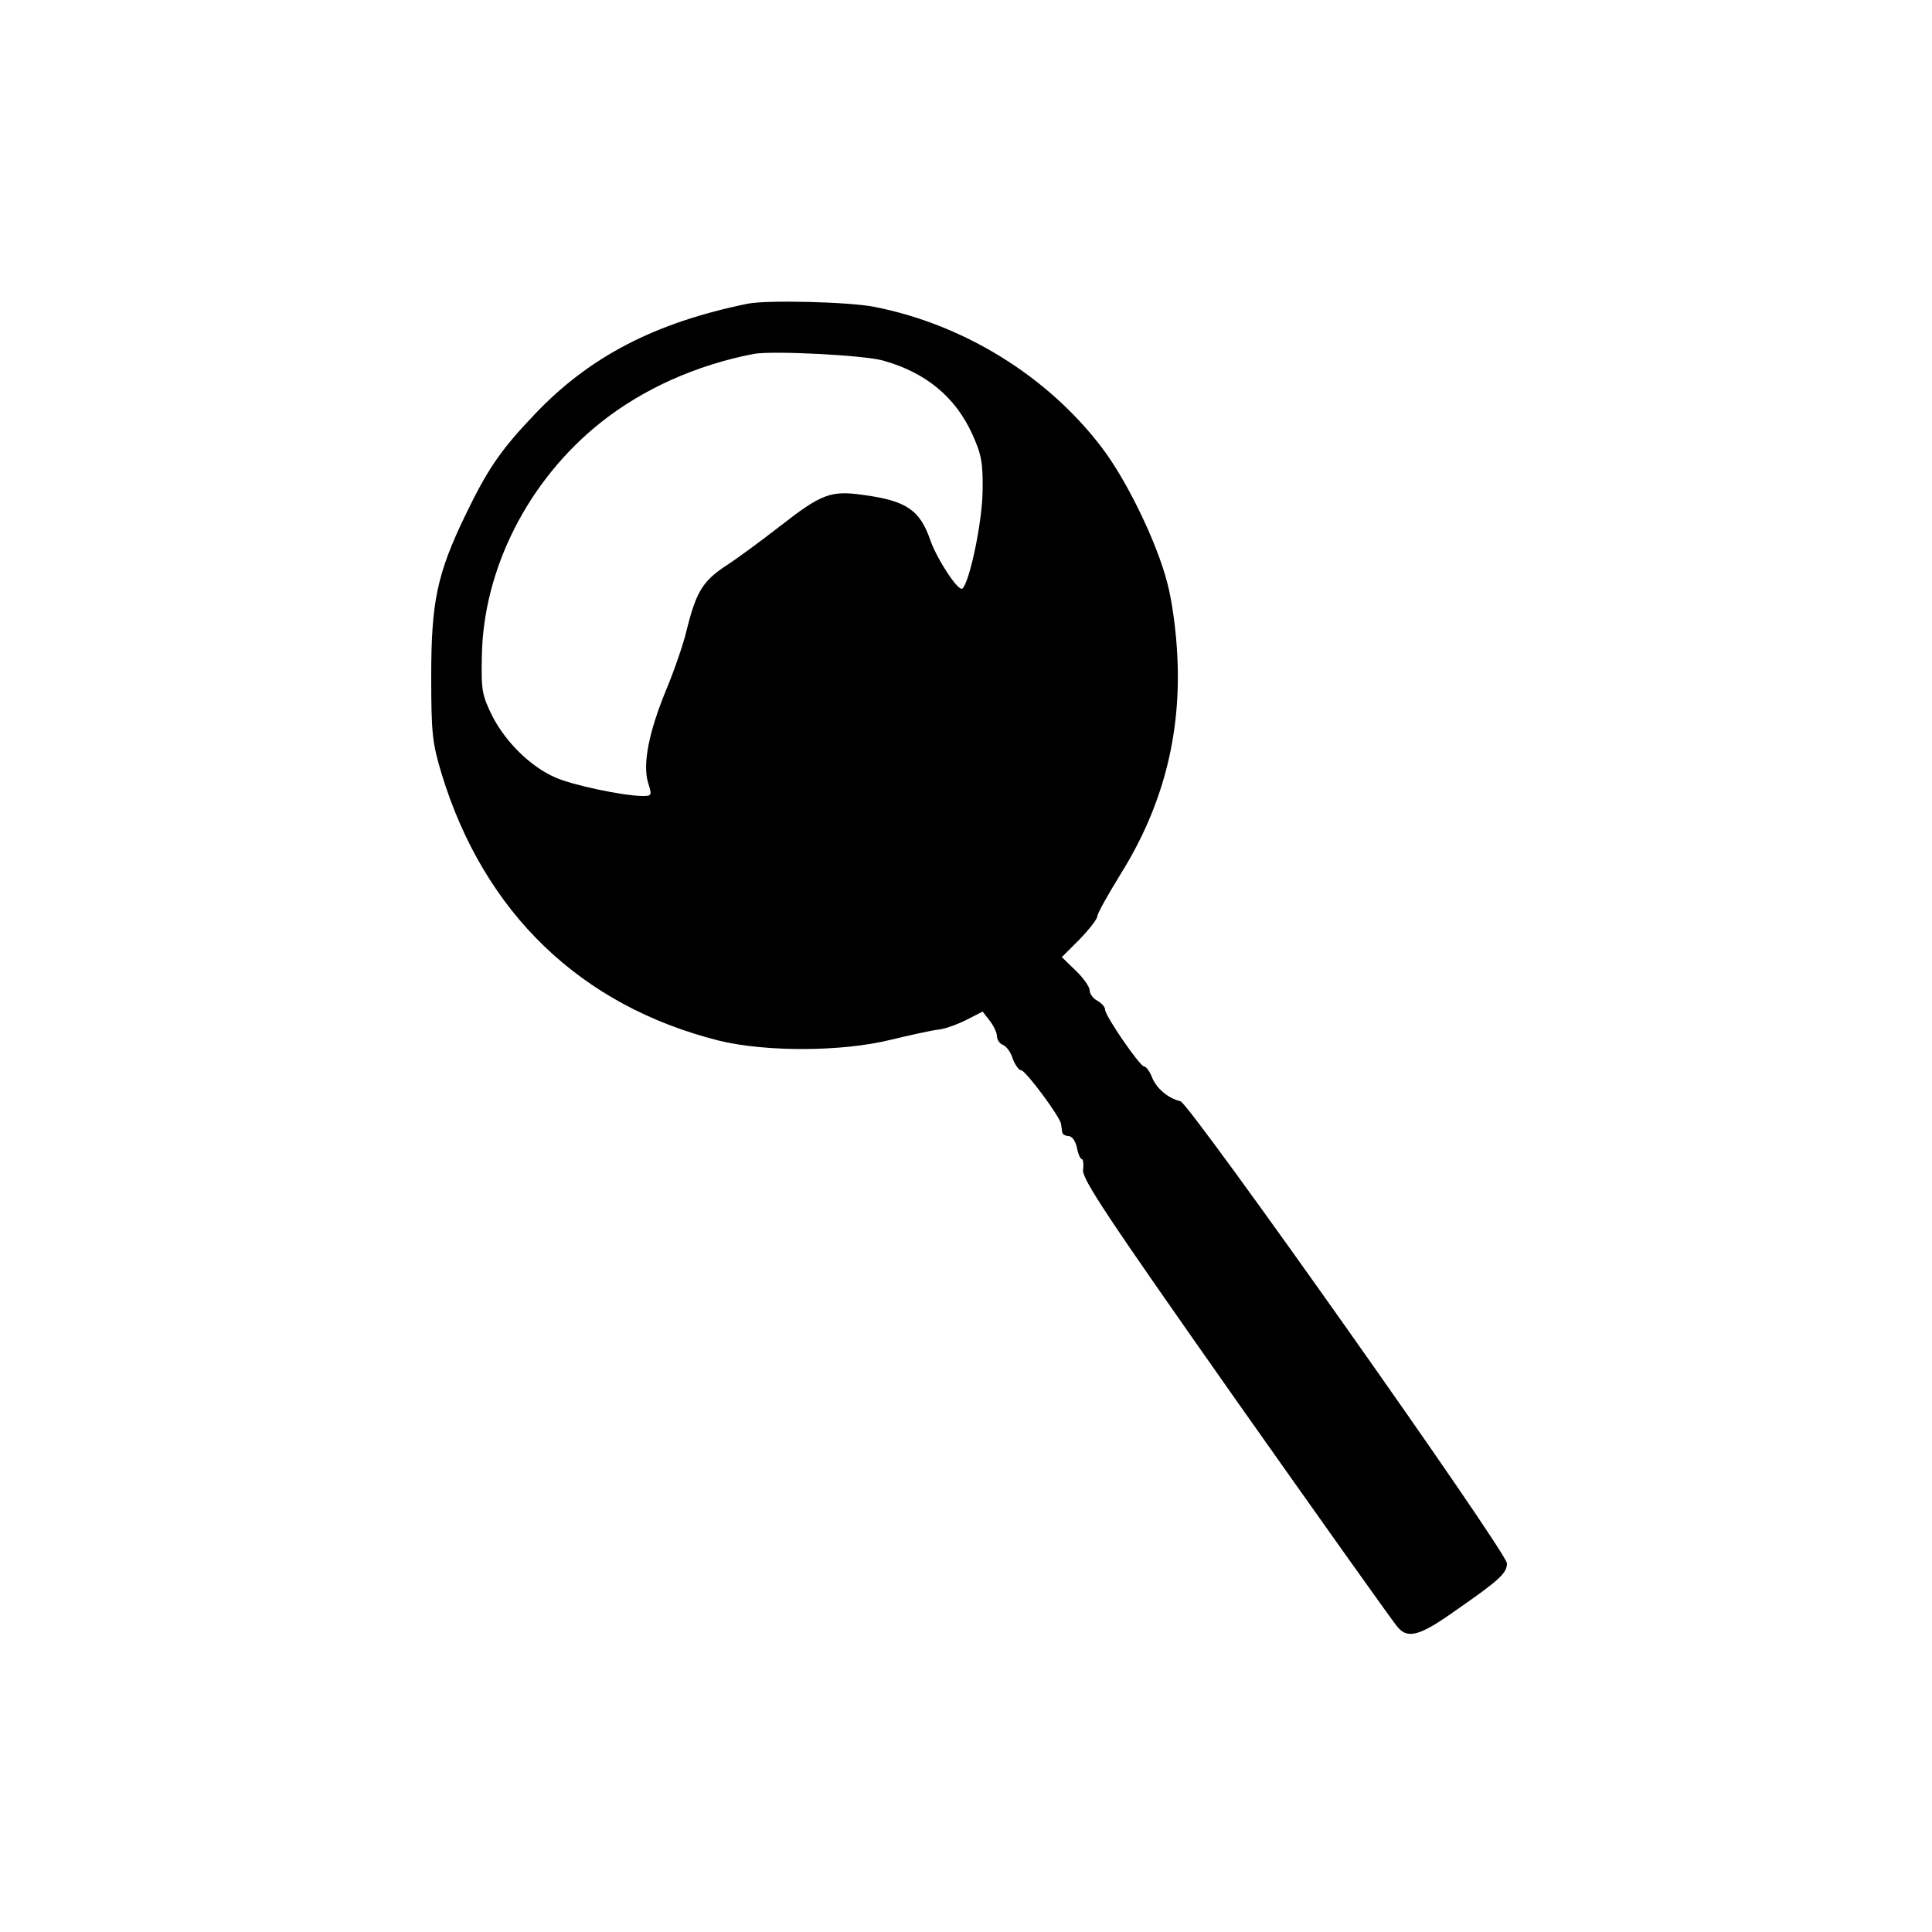 <?xml version="1.0" standalone="no"?>
<!DOCTYPE svg PUBLIC "-//W3C//DTD SVG 20010904//EN"
 "http://www.w3.org/TR/2001/REC-SVG-20010904/DTD/svg10.dtd">
<svg version="1.0" xmlns="http://www.w3.org/2000/svg"
 width="500pt" height="500pt" viewBox="0 0 500 500"
 preserveAspectRatio="xMidYMid meet">
<g transform="translate(0,500) scale(0.1,-0.1)"
fill="#000000" stroke="none">
<path d="M1935 4214 c-240 -49 -410 -137 -552 -287 -88 -92 -122 -143 -178
-259 -74 -153 -89 -225 -89 -418 0 -150 3 -173 27 -253 110 -360 360 -600 717
-690 122 -30 320 -29 445 2 50 12 104 24 121 26 16 1 50 13 74 25 l43 22 18
-23 c10 -13 19 -31 19 -40 0 -9 7 -20 15 -23 9 -3 21 -19 26 -36 6 -16 16 -30
22 -30 12 -1 101 -121 103 -139 1 -6 2 -15 3 -21 0 -5 8 -10 16 -10 9 0 18
-12 22 -30 3 -16 9 -30 13 -30 3 0 5 -12 3 -27 -4 -23 63 -123 397 -598 221
-313 409 -578 418 -587 26 -30 58 -21 149 44 114 79 133 97 133 122 -1 30
-820 1189 -845 1196 -33 8 -63 34 -74 63 -6 15 -15 27 -20 27 -11 0 -101 131
-101 147 0 7 -9 17 -20 23 -11 6 -20 18 -20 27 0 9 -16 32 -36 51 l-36 35 46
46 c25 26 46 53 46 60 0 7 27 55 59 107 109 174 158 359 148 564 -3 68 -14
148 -27 195 -27 103 -104 262 -168 346 -141 186 -359 320 -590 365 -67 13
-278 18 -327 8z m350 -147 c111 -31 187 -94 231 -190 24 -53 28 -74 27 -147
-1 -81 -33 -234 -52 -253 -10 -10 -65 74 -83 124 -27 79 -62 103 -173 118 -85
12 -108 4 -218 -82 -45 -35 -107 -81 -138 -101 -61 -40 -78 -69 -103 -171 -8
-33 -31 -100 -51 -148 -46 -111 -62 -194 -48 -242 11 -34 10 -35 -15 -35 -52
1 -180 28 -225 48 -64 28 -128 91 -163 159 -26 53 -29 66 -27 153 3 227 120
457 307 606 109 87 247 149 396 178 47 9 285 -3 335 -17z"/>
</g>
</svg>
